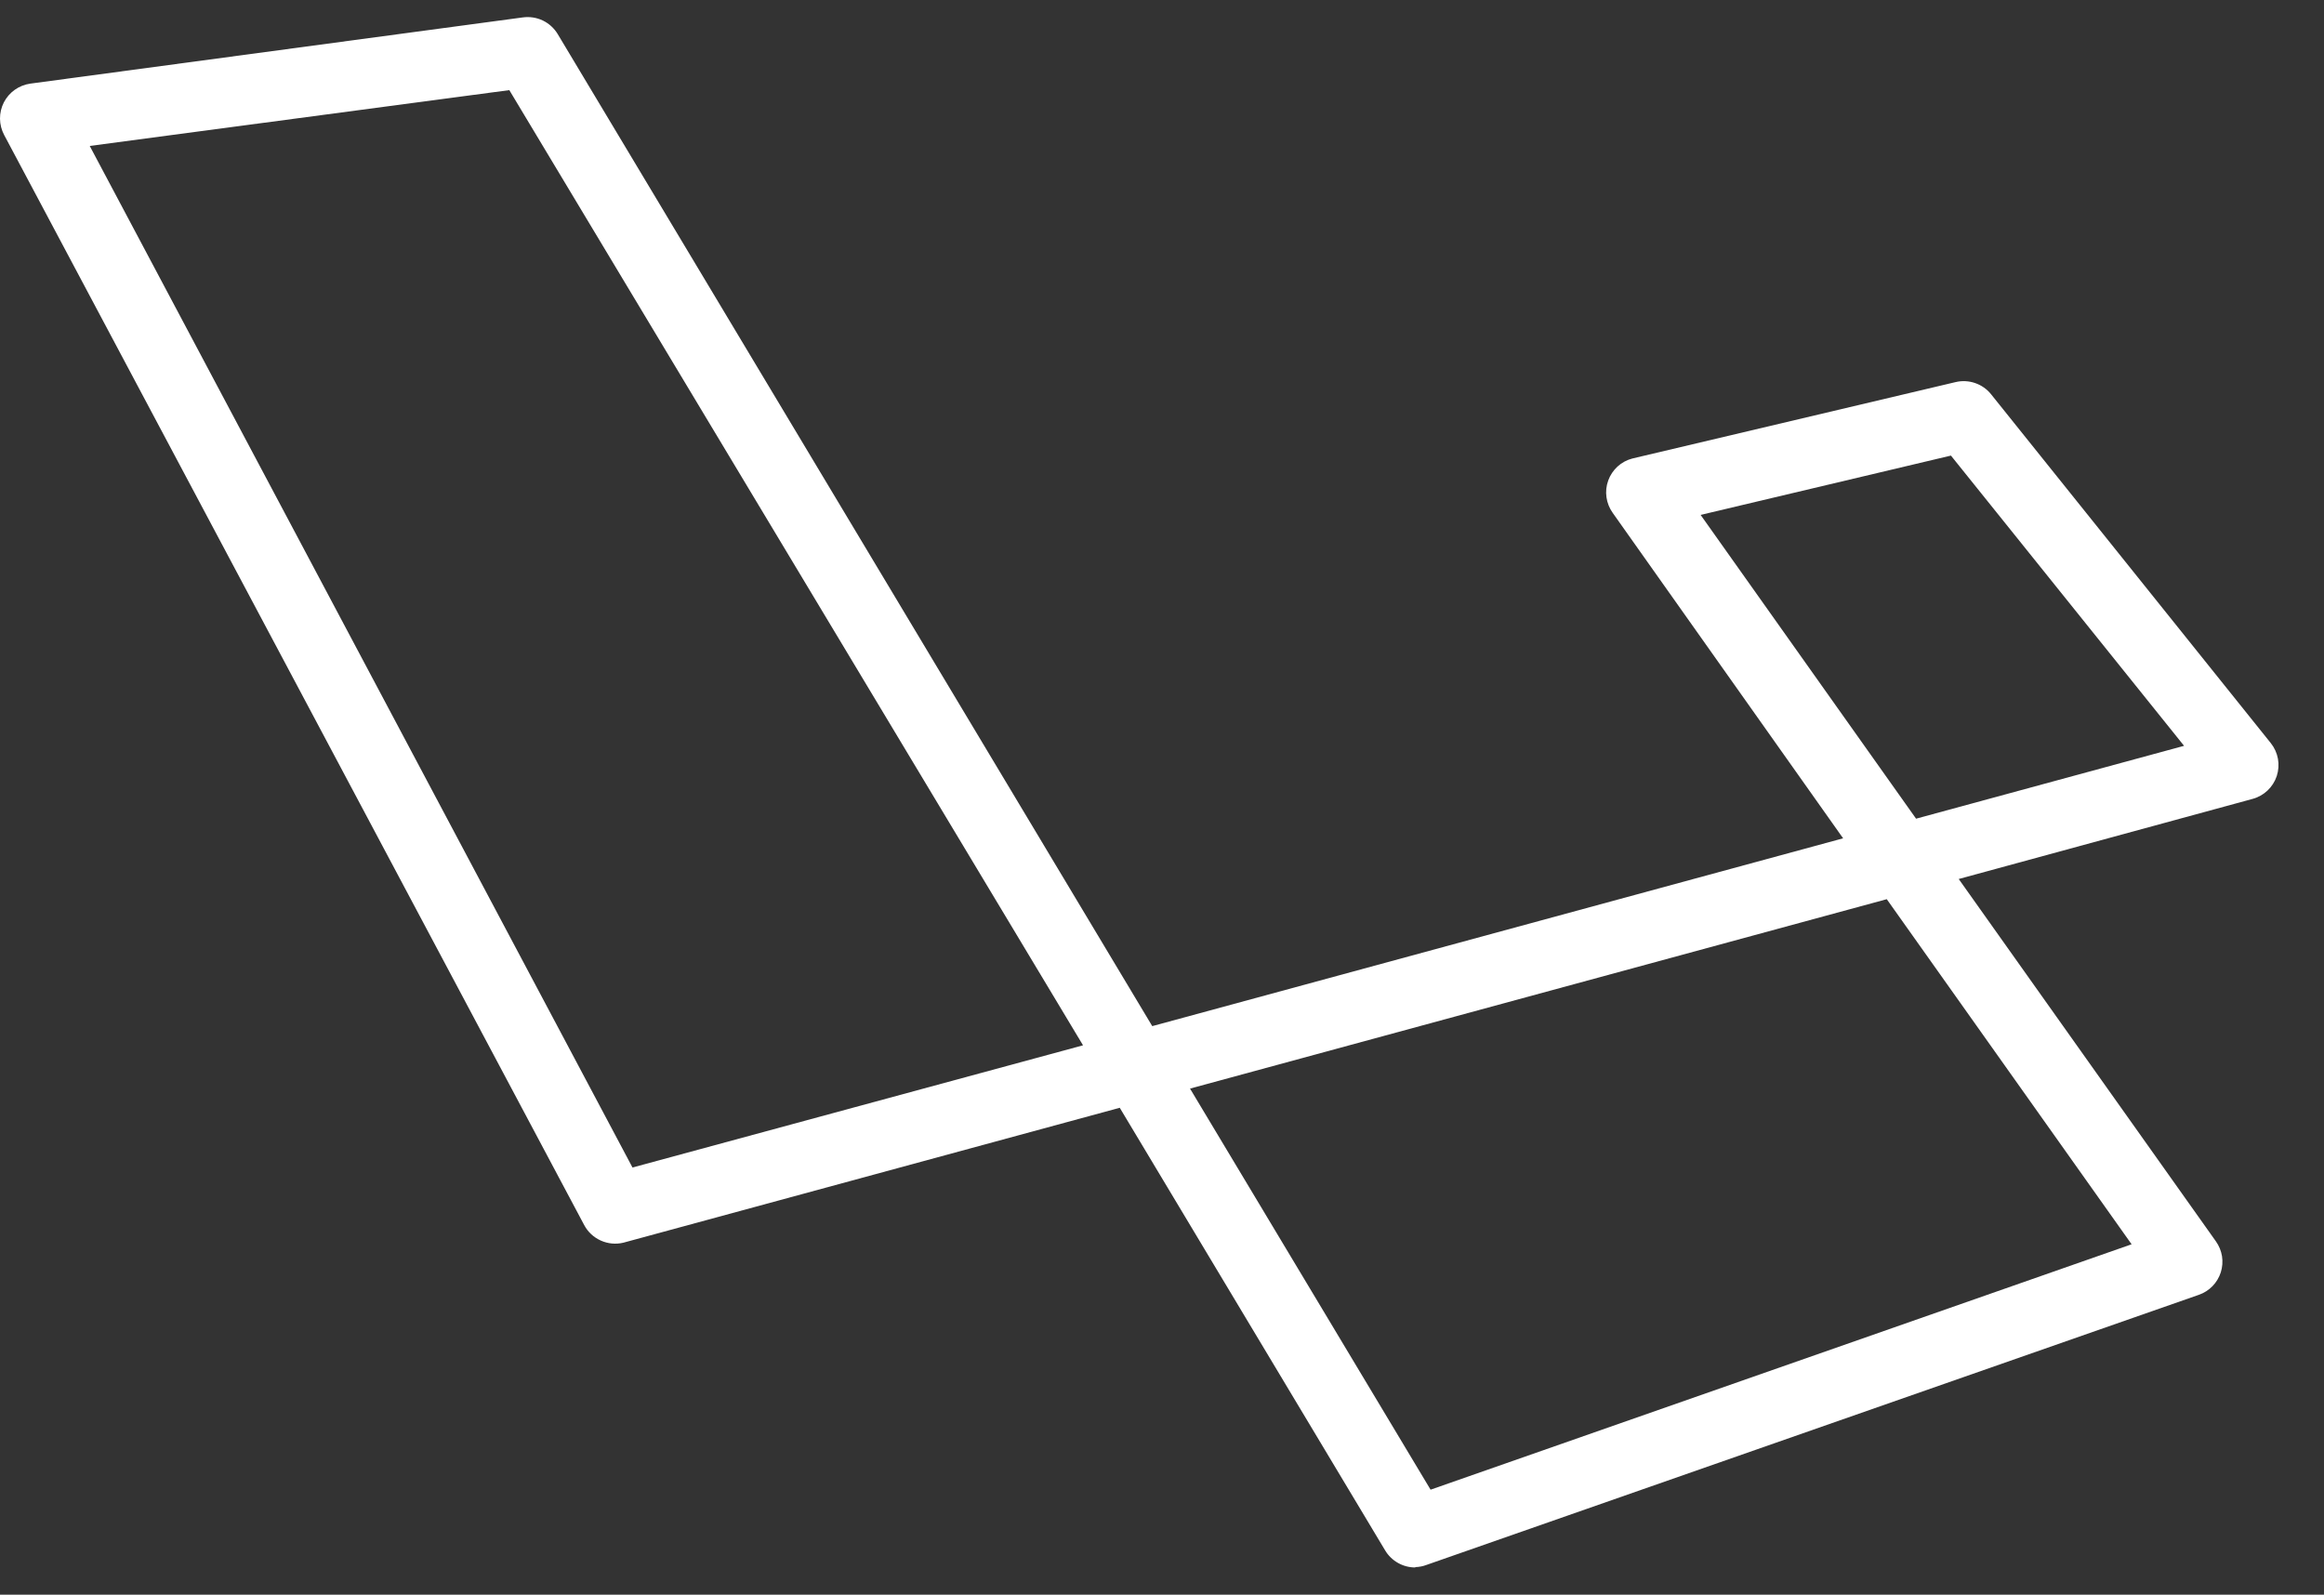 <svg width="51" height="35" viewBox="0 0 51 35" fill="none" xmlns="http://www.w3.org/2000/svg">
<rect x="0" y="0" width="51" height="35" fill="#333333" stroke="none"/>
<path d="M31.059 34.402C30.925 34.402 30.794 34.368 30.678 34.302C30.562 34.236 30.465 34.142 30.397 34.028L24.573 24.313L13.68 27.274C13.514 27.314 13.339 27.297 13.184 27.227C13.028 27.157 12.9 27.038 12.82 26.887L0.091 2.962C0.033 2.852 0.001 2.73 3.85574e-05 2.606C-0.001 2.481 0.028 2.359 0.084 2.248C0.141 2.137 0.224 2.042 0.325 1.97C0.427 1.898 0.544 1.852 0.667 1.835L11.474 0.382C11.624 0.362 11.776 0.385 11.912 0.45C12.047 0.515 12.161 0.619 12.239 0.748L25.286 22.521L40.447 18.399L35.392 11.258C35.319 11.157 35.272 11.039 35.254 10.915C35.236 10.791 35.249 10.665 35.292 10.547C35.334 10.429 35.405 10.324 35.497 10.239C35.589 10.155 35.701 10.094 35.822 10.063L42.916 8.386C43.057 8.352 43.206 8.36 43.343 8.407C43.481 8.454 43.603 8.539 43.694 8.653L49.832 16.309C49.912 16.409 49.966 16.527 49.989 16.652C50.012 16.778 50.003 16.908 49.964 17.03C49.924 17.151 49.855 17.261 49.762 17.349C49.669 17.437 49.556 17.501 49.432 17.534L42.984 19.292L48.628 27.245C48.697 27.342 48.743 27.454 48.762 27.572C48.78 27.69 48.771 27.811 48.735 27.925C48.698 28.039 48.636 28.143 48.553 28.228C48.469 28.314 48.367 28.379 48.254 28.418L31.305 34.346C31.226 34.376 31.143 34.392 31.059 34.394L31.059 34.402ZM26.115 23.892L31.394 32.695L46.778 27.309L41.405 19.735L26.115 23.892ZM1.969 3.203L13.88 25.624L23.767 22.942L11.177 1.978L1.969 3.203ZM37.32 11.301L42.048 17.968L47.929 16.369L42.813 9.999L37.32 11.301Z" fill="white"/>
</svg>
